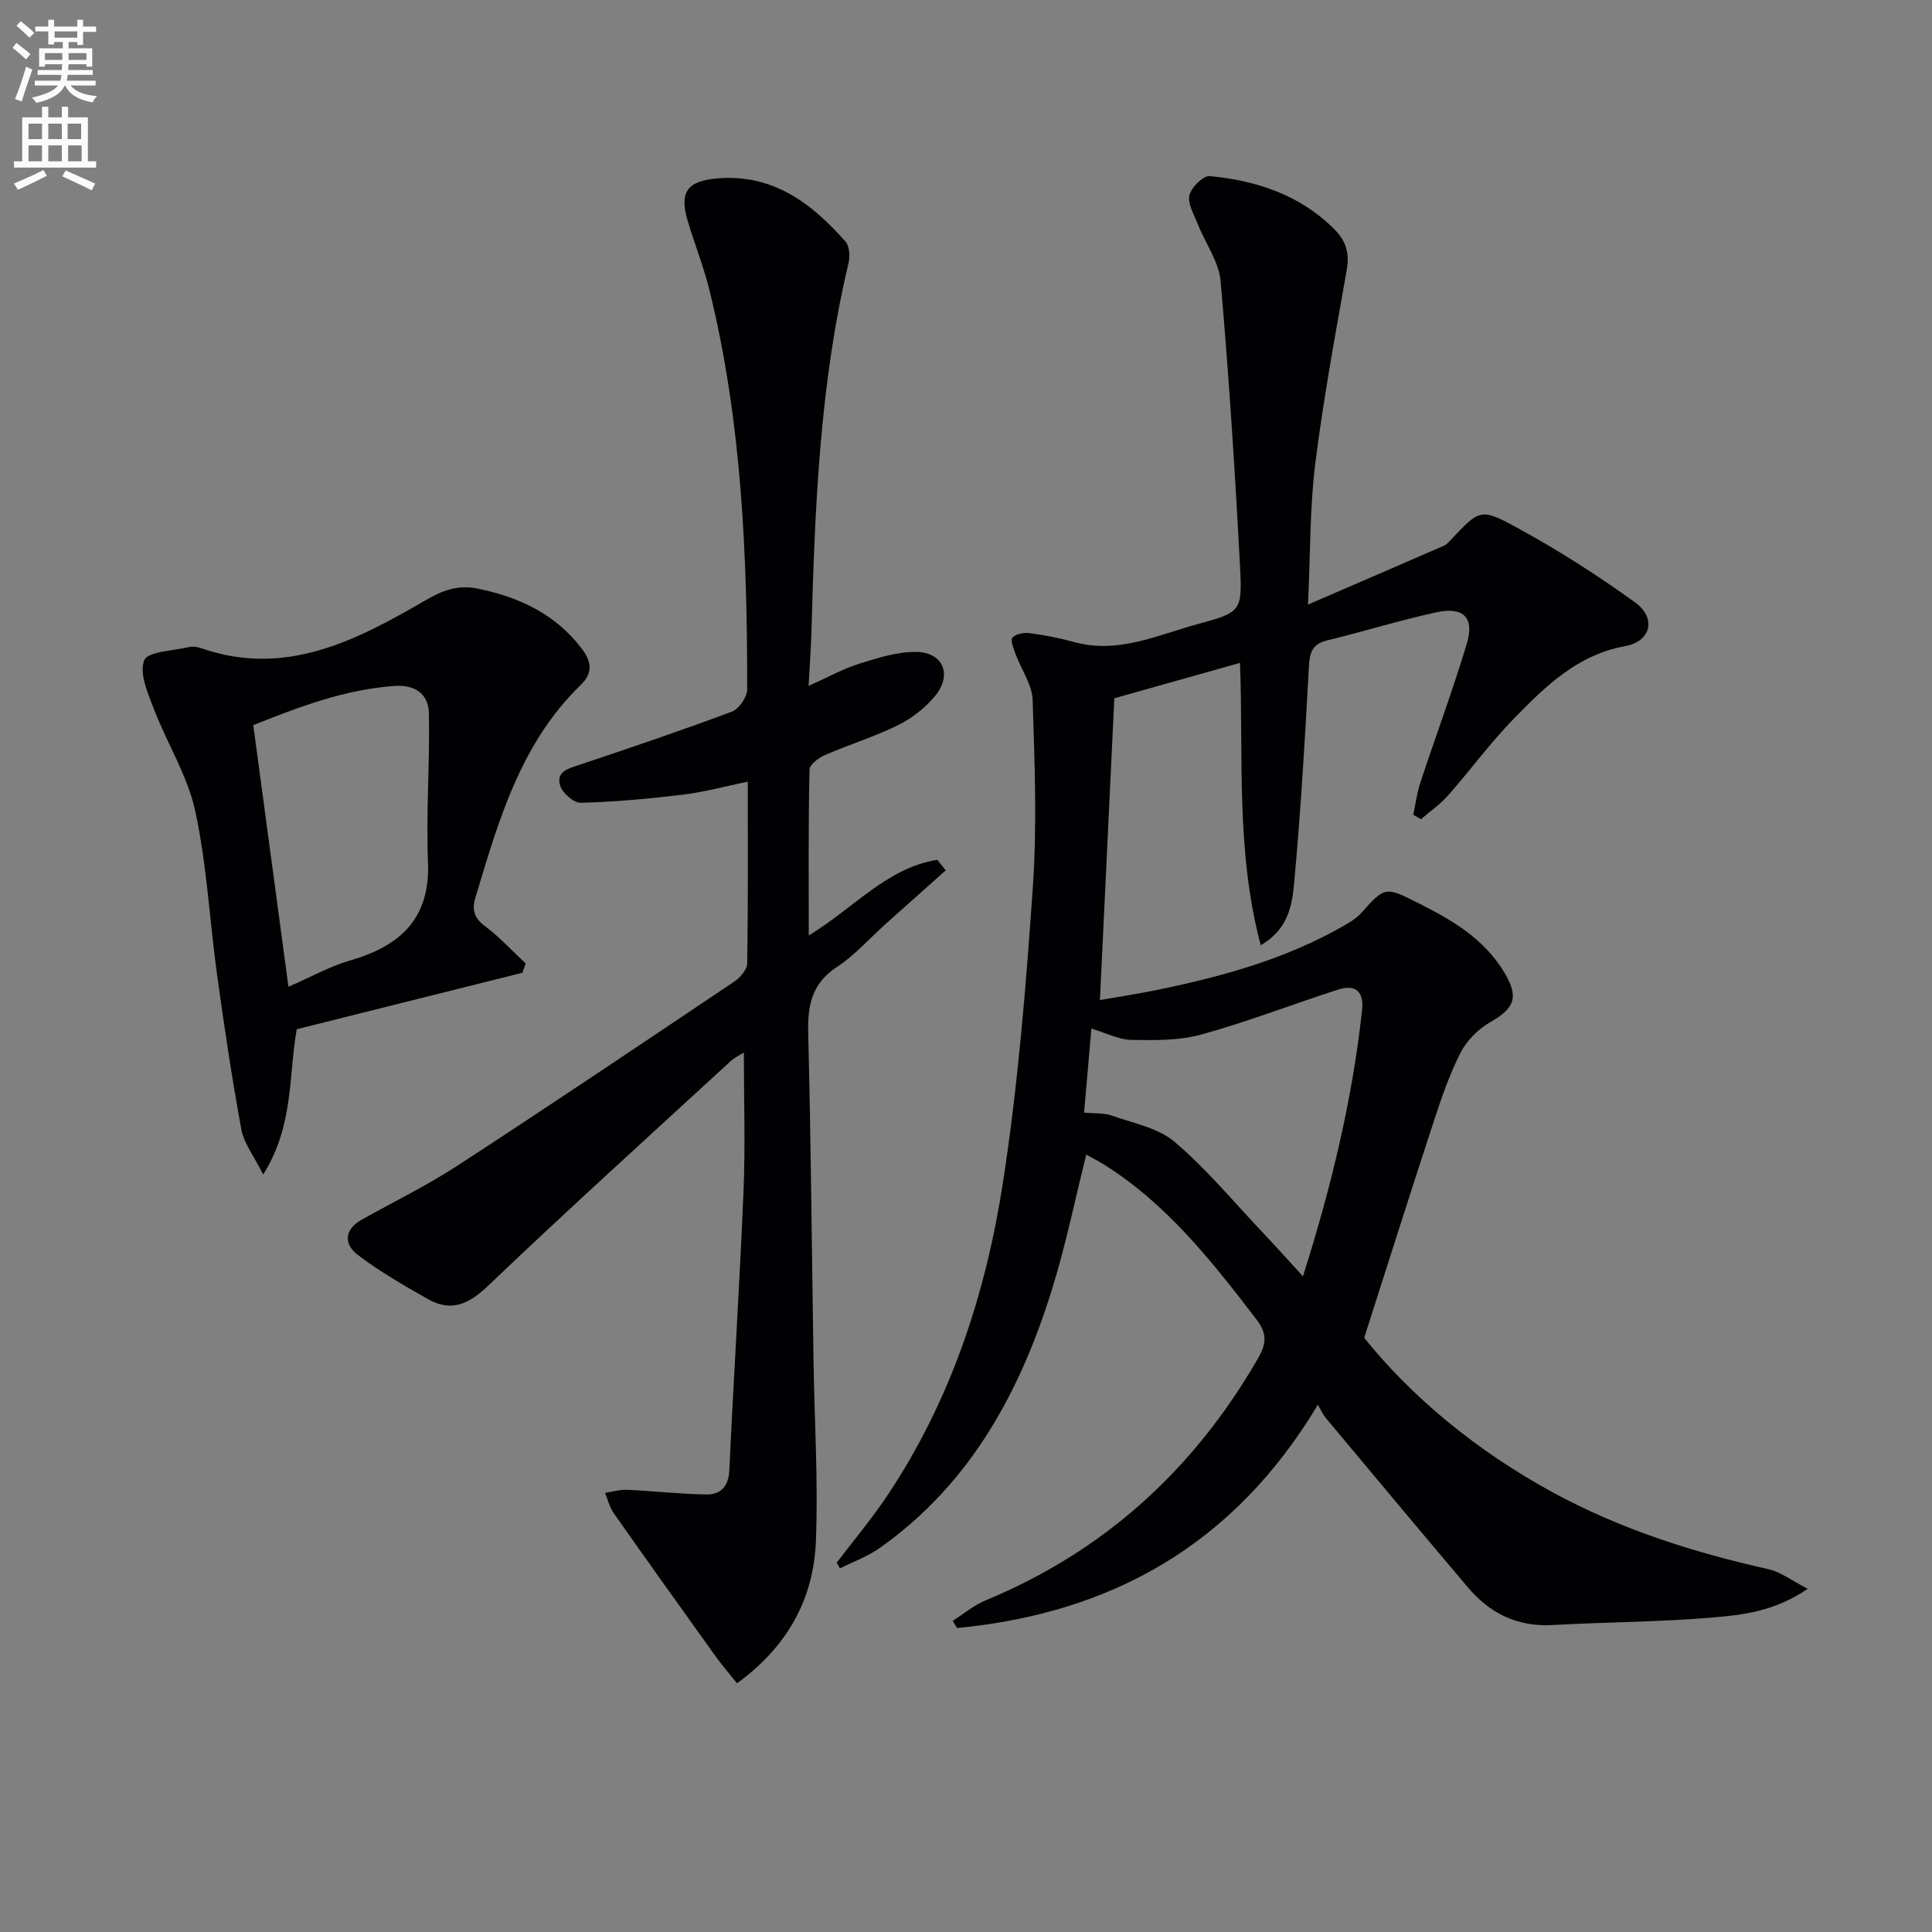 <svg enable-background="new 0 0 400 400" viewBox="0 0 400 400" xmlns="http://www.w3.org/2000/svg"><rect x="0" y="0" width="400" height="400" fill="#808080" stroke="none"/><path d="m2.6 9.9.8-1c.9.7 1.9 1.4 2.9 2.3l-.9 1.1c-1.1-1-2-1.8-2.8-2.4zm.5 10.6c.9-2.1 1.6-4.3 2.3-6.7.4.2.8.4 1.3.6-.7 2.1-1.5 4.3-2.2 6.6zm.3-15.2.9-.9c1 .8 2 1.6 2.8 2.4l-1 1c-.9-.9-1.8-1.7-2.7-2.5zm12.6-1.2h1.2v1.4h2.7v1.1h-2.7v2.7h-1.2v-.6h-1.8v1.3h4.9v3.8h-1.2v-.5h-3.7c0 .4-.1.9-.1 1.2h5.1v1h-5.2c0 .5-.1.9-.2 1.2h6v1h-5.2c1.1 1.3 2.9 2 5.5 2.2-.4.4-.7.8-.9 1.3-2.9-.5-4.8-1.6-5.7-3.5h-.1c-.8 1.7-2.7 2.9-5.9 3.6-.2-.4-.6-.8-.9-1.1 2.8-.6 4.6-1.4 5.4-2.5h-4.8v-1h5.3c.1-.3.2-.7.2-1.2h-4.9v-1h5c0-.4 0-.8.1-1.2h-3.6v.5h-1.2v-3.8h4.9v-1.3h-1.8v.5h-1.2v-2.7h-2.7v-1h2.7v-1.4h1.2v1.4h4.8zm-6.7 8.3h3.6c0-.4 0-.9 0-1.4h-3.6zm1.9-4.6h4.8v-1.3h-4.7v1.3zm6.7 3.2h-3.7v1.4h3.7z" fill="#fbfcfa"/><path d="m8.7 22.1h1.3v2.2h2.8v-2.2h1.3v2.2h4.1v9.1h1.7v1.3h-17v-1.3h1.7v-9.1h4.1zm.3 13.1.7 1.2c-1.8.9-3.8 1.9-6 2.9-.2-.4-.5-.8-.8-1.3 2.3-1 4.4-1.9 6.1-2.8zm-3.1-6.4h2.8v-3.2h-2.8zm0 4.6h2.8v-3.3h-2.8zm4.1-4.6h2.8v-3.2h-2.8zm0 4.6h2.8v-3.3h-2.8zm3.6 1.9c2.1.9 4.1 1.8 6.1 2.7l-.7 1.4c-2.2-1.1-4.2-2-6.1-2.9zm3.2-9.7h-2.8v3.2h2.8zm-2.7 7.8h2.8v-3.3h-2.8z" fill="#fbfcfa"/><g fill="#010104"><path d="m197.26 335.57c2.27-1.44 4.4-3.24 6.84-4.25 24.61-10.2 43.15-27.14 56.39-50.14 1.7-2.95 1.89-5.08-.34-7.99-9.25-12.06-18.58-23.98-31.72-32.17-1.1-.68-2.26-1.26-3.53-1.96-2.35 9.39-4.23 18.6-6.99 27.54-6.6 21.42-16.91 40.55-35.75 53.88-2.5 1.77-5.49 2.84-8.25 4.24-.23-.39-.46-.79-.68-1.18 3.5-4.6 7.23-9.05 10.44-13.84 13.2-19.72 20.44-41.87 24-65 3.11-20.15 4.75-40.56 6.16-60.91.89-12.89.39-25.9-.03-38.83-.1-3.22-2.37-6.36-3.55-9.57-.41-1.11-1.11-2.88-.64-3.38.73-.77 2.38-1.08 3.56-.93 3.12.42 6.23 1.02 9.26 1.86 9.12 2.5 17.28-1.49 25.64-3.76 8.81-2.39 9.15-2.61 8.67-11.79-1.04-19.73-2.3-39.46-4.02-59.15-.35-4.03-3.15-7.84-4.71-11.79-.78-1.98-2.15-4.23-1.75-6.03.36-1.62 2.88-4.09 4.23-3.96 9.59.93 18.5 3.82 25.63 10.85 2.49 2.46 3.34 4.99 2.72 8.5-2.36 13.37-4.84 26.74-6.53 40.2-1.13 9.03-.99 18.23-1.5 29.16 10.12-4.38 19.14-8.26 28.14-12.19.58-.25 1.05-.82 1.51-1.3 5.76-6.08 6.02-6.58 13.33-2.59 8.55 4.65 16.83 9.91 24.72 15.62 4.5 3.26 3.33 8.09-2.05 9.07-9.89 1.8-16.49 8.31-22.98 14.95-4.87 4.98-9.01 10.67-13.63 15.91-1.65 1.87-3.76 3.32-5.65 4.97-.53-.31-1.07-.62-1.6-.93.48-2.24.77-4.55 1.49-6.72 3.17-9.59 6.7-19.06 9.61-28.73 1.61-5.36-.72-7.68-6.32-6.46-7.61 1.67-15.07 3.98-22.64 5.83-3.04.74-3.58 2.47-3.74 5.36-.81 14.92-1.68 29.85-3.05 44.73-.42 4.54-1.11 9.64-6.93 13.01-5.19-19.5-3.56-38.93-4.29-58.46-8.9 2.51-17.46 4.92-26.02 7.33-.98 20.49-1.96 41.05-2.98 62.48 3.97-.7 8.12-1.32 12.22-2.17 13.37-2.78 26.46-6.4 38.4-13.29 1.28-.74 2.6-1.56 3.56-2.65 4.83-5.43 4.95-5.38 11.67-2 7.07 3.55 13.76 7.44 17.95 14.53 2.96 5.02 2.07 7.26-3.07 10.21-2.45 1.41-4.8 3.78-6.08 6.29-2.31 4.54-3.98 9.45-5.57 14.32-4.75 14.46-9.34 28.98-14.37 44.69 9.92 12.35 23.29 23.38 38.81 31.87 14.12 7.72 29.26 12.54 44.91 16.04 2.5.56 4.73 2.32 8.12 4.05-6.9 4.72-13.55 5.43-19.96 5.97-10.93.92-21.94.92-32.9 1.54-7.28.4-12.97-2.43-17.52-7.81-9.88-11.68-19.69-23.43-29.5-35.17-.52-.63-.85-1.43-1.55-2.64-17.37 29.02-42.71 43.16-74.69 46.24-.33-.5-.61-1-.9-1.5zm72.5-71.32c5.9-18.59 10.23-36.59 12.24-55.11.42-3.85-1.35-5.42-4.98-4.25-9.44 3.05-18.71 6.65-28.26 9.29-4.61 1.27-9.68 1.21-14.52 1.12-2.63-.05-5.23-1.43-8.28-2.34-.51 5.88-.99 11.44-1.51 17.39 2.19.21 4.1.04 5.74.62 4.45 1.58 9.59 2.54 13 5.44 6.56 5.58 12.14 12.31 18.08 18.6 2.71 2.84 5.32 5.78 8.49 9.24z"/><path d="m167.44 193.68c9.29-5.63 16.17-13.99 26.61-15.67.58.73 1.16 1.46 1.75 2.19-4.14 3.69-8.28 7.37-12.41 11.07-3.35 3-6.37 6.48-10.09 8.91-5.19 3.4-6.11 7.88-5.97 13.61.56 22.63.75 45.27 1.1 67.91.19 12.48.99 24.97.49 37.42-.48 12-5.95 21.86-16.33 29.39-1.63-2.05-3.13-3.76-4.44-5.6-7.06-9.85-14.11-19.7-21.08-29.61-.86-1.22-1.21-2.8-1.8-4.22 1.53-.22 3.07-.7 4.59-.63 5.45.25 10.89.87 16.34.96 3 .05 4.64-1.63 4.8-5.04.89-19.26 2.14-38.5 2.94-57.76.39-9.44.07-18.91.07-28.7-.75.49-1.88 1.01-2.76 1.81-16.78 15.43-33.69 30.73-50.18 46.47-4.03 3.84-7.65 5.52-12.5 2.76-4.99-2.83-10.01-5.72-14.55-9.18-2.79-2.13-2.81-5.17.79-7.2 6.65-3.74 13.54-7.09 19.91-11.24 19.22-12.52 38.27-25.32 57.31-38.11 1.22-.82 2.65-2.47 2.67-3.75.2-12.3.12-24.61.12-37.64-4.79.99-9.05 2.17-13.39 2.69-7.03.85-14.1 1.5-21.17 1.69-1.45.04-3.81-2.01-4.28-3.55-.92-2.98 1.78-3.57 4.11-4.35 10.53-3.53 21.05-7.09 31.45-10.98 1.47-.55 3.16-3.02 3.16-4.61.01-27.79-1.12-55.51-7.82-82.67-1.19-4.83-3.05-9.48-4.48-14.25-1.8-6.02-.15-8.32 6.04-8.86 11.52-1 19.59 5.1 26.62 13.09.86.98.93 3.16.58 4.6-5.95 25.07-6.93 50.63-7.64 76.21-.09 3.28-.34 6.56-.59 11.17 4.04-1.81 7.15-3.55 10.47-4.59 3.84-1.2 7.89-2.51 11.83-2.45 5.51.08 7.47 4.67 3.98 9.01-2.02 2.51-4.83 4.69-7.72 6.13-4.89 2.42-10.17 4.04-15.18 6.22-1.3.57-3.17 1.96-3.19 3.01-.25 11.25-.16 22.51-.16 34.34z"/><path d="m61.44 213.09c-1.73 9.69-.57 19.93-6.95 30.08-1.94-3.88-3.99-6.46-4.52-9.31-1.95-10.59-3.53-21.25-5.01-31.91-1.57-11.35-2.13-22.89-4.54-34.04-1.58-7.3-5.83-14-8.55-21.09-1.25-3.27-3.07-7.38-2.02-10.1.71-1.84 5.97-1.97 9.22-2.74.77-.18 1.71-.09 2.47.18 17.44 6.14 32.13-1.5 46.4-9.79 3.73-2.17 6.84-3.35 10.98-2.5 8.58 1.75 16.03 5.23 21.52 12.41 2.12 2.76 2.26 5.13-.15 7.47-12.52 12.12-17.08 28.16-21.86 44.1-.76 2.52-.28 4.22 1.99 5.91 3.04 2.27 5.63 5.12 8.42 7.72-.23.64-.45 1.28-.68 1.92-15.5 3.88-31 7.76-46.72 11.69zm-1.72-8.79c4.74-2.06 8.55-4.23 12.65-5.41 10.41-2.99 16.73-8.58 16.24-20.44-.42-10.23.4-20.51.19-30.75-.08-4.04-2.88-6-7.2-5.68-10.23.75-19.61 4.29-29.16 8.11 2.43 18.07 4.81 35.76 7.28 54.17z"/></g></svg>